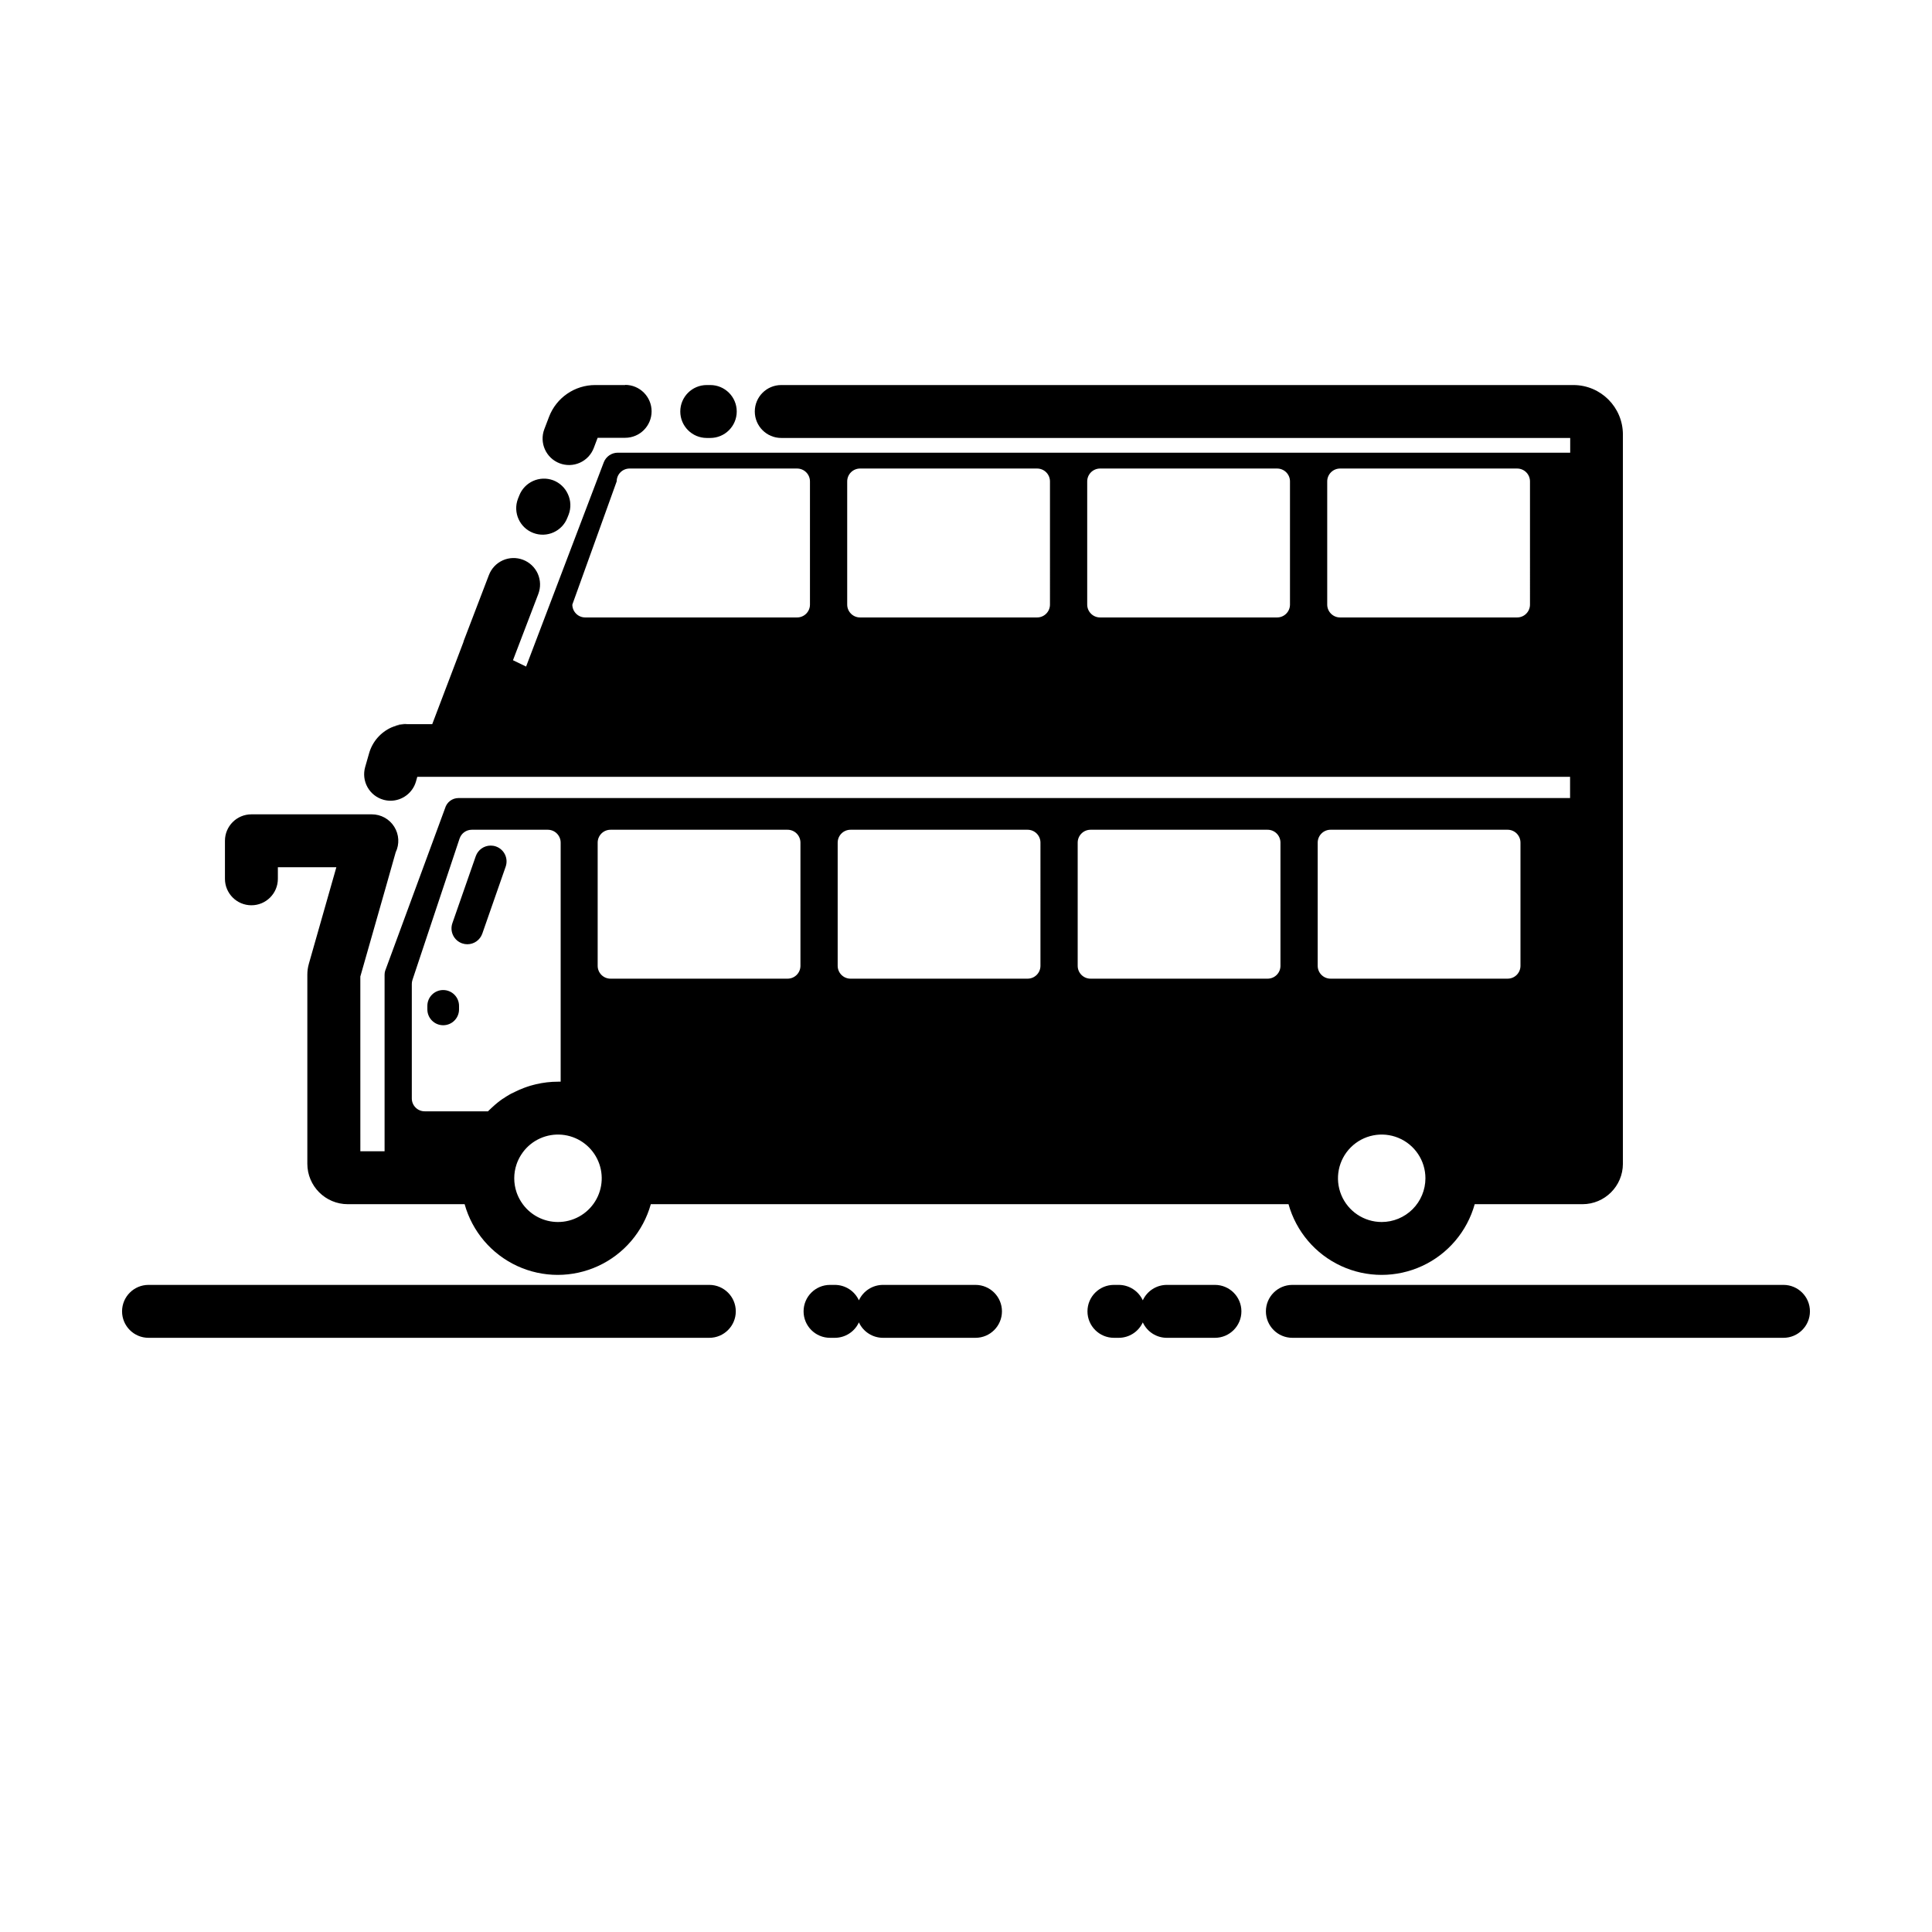 <?xml version="1.0" encoding="UTF-8"?>
<!-- Uploaded to: SVG Repo, www.svgrepo.com, Generator: SVG Repo Mixer Tools -->
<svg fill="#000000" width="800px" height="800px" version="1.1" viewBox="144 144 512 512" xmlns="http://www.w3.org/2000/svg">
 <g>
  <path d="m616.64 484.51h-130.15c-3.871 0-7.012 3.141-7.012 7.012 0 3.871 3.141 7.012 7.012 7.012h130.15c3.871 0 7.012-3.141 7.012-7.012 0-3.871-3.141-7.012-7.012-7.012zm-214.12 0h-24.52c-2.742 0-5.234 1.598-6.383 4.09-1.141-2.492-3.633-4.09-6.375-4.09h-1.277 0.004c-3.875 0-7.012 3.141-7.012 7.012 0 3.871 3.137 7.012 7.012 7.012h1.277-0.004c2.742-0.004 5.231-1.598 6.375-4.09 1.148 2.492 3.641 4.09 6.383 4.09h24.516c3.875 0 7.012-3.141 7.012-7.012 0-3.871-3.137-7.012-7.012-7.012zm63.43 0h-12.723c-2.742 0-5.234 1.598-6.375 4.09-1.145-2.492-3.637-4.09-6.379-4.09h-1.27c-3.871 0-7.012 3.141-7.012 7.012 0 3.871 3.141 7.012 7.012 7.012h1.27c2.742 0 5.234-1.598 6.379-4.09 1.141 2.492 3.633 4.094 6.375 4.09h12.746c3.871 0 7.012-3.141 7.012-7.012 0-3.871-3.141-7.012-7.012-7.012zm-133.99 0h-148.6c-3.871 0-7.012 3.141-7.012 7.012 0 3.871 3.141 7.012 7.012 7.012h148.62c3.871 0 7.012-3.141 7.012-7.012 0-3.871-3.141-7.012-7.012-7.012z"/>
  <path d="m261.45 406.37c-2.316 0-4.195 1.879-4.195 4.199v0.934c0 2.316 1.879 4.195 4.195 4.195 2.32 0 4.199-1.879 4.199-4.195v-0.926c0.004-1.113-0.438-2.184-1.227-2.973-0.785-0.789-1.855-1.234-2.973-1.234zm13.98-38.047c-0.441-0.156-0.91-0.234-1.383-0.234-1.785 0-3.375 1.129-3.965 2.812l-6.195 17.75v0.004c-0.367 1.051-0.301 2.207 0.184 3.207 0.484 1.004 1.348 1.773 2.402 2.141 0.441 0.156 0.906 0.234 1.375 0.234 1.785 0 3.375-1.129 3.965-2.812l6.195-17.75c0.367-1.051 0.305-2.207-0.18-3.211-0.484-1-1.344-1.773-2.398-2.141zm0 0c-0.441-0.156-0.91-0.234-1.383-0.234-1.785 0-3.375 1.129-3.965 2.812l-6.195 17.75v0.004c-0.367 1.051-0.301 2.207 0.184 3.207 0.484 1.004 1.348 1.773 2.402 2.141 0.441 0.156 0.906 0.234 1.375 0.234 1.785 0 3.375-1.129 3.965-2.812l6.195-17.75c0.367-1.051 0.305-2.207-0.18-3.211-0.484-1-1.344-1.773-2.398-2.141zm-13.98 38.047c-2.316 0-4.195 1.879-4.195 4.199v0.934c0 2.316 1.879 4.195 4.195 4.195 2.32 0 4.199-1.879 4.199-4.195v-0.926c0.004-1.113-0.438-2.184-1.227-2.973-0.785-0.789-1.855-1.234-2.973-1.234z"/>
  <path d="m561.01 246.04h-209.97c-3.871 0-7.012 3.141-7.012 7.012 0 3.871 3.141 7.012 7.012 7.012h209.08v3.902h-252.39c-1.656 0-3.141 1.023-3.731 2.57l-20.578 54.109-3.477-1.68 6.719-17.566h-0.004c0.664-1.738 0.609-3.668-0.148-5.367-0.762-1.695-2.168-3.023-3.906-3.684-1.734-0.664-3.668-0.613-5.363 0.148-1.695 0.762-3.019 2.168-3.68 3.906l-6.719 17.566v0.109l-8.297 21.832h-6.422-0.941c-0.152 0.008-0.309 0.023-0.461 0.051l-0.336 0.051-0.379 0.066h0.004c-0.371 0.074-0.734 0.168-1.094 0.285l-0.371 0.125h-0.066c-0.234 0.082-0.469 0.168-0.695 0.27-2.91 1.289-5.098 3.805-5.969 6.867l-1.043 3.644c-0.512 1.789-0.293 3.707 0.613 5.336 0.902 1.625 2.418 2.824 4.207 3.332 0.625 0.176 1.273 0.266 1.922 0.27 3.117-0.023 5.852-2.094 6.719-5.09l0.352-1.25h305.5v5.625h-294.57c-1.66-0.004-3.117 1.098-3.57 2.695l-15.887 43.125c-0.094 0.332-0.141 0.672-0.141 1.016v46.777h-6.422l-0.004-46.316 6.062-21.266 0.586-2.047 2.715-9.594c1.051-2.176 0.91-4.738-0.375-6.785-1.281-2.051-3.531-3.293-5.949-3.289h-31.906c-3.871 0-7.012 3.137-7.012 7.012v10.078-0.004c0 3.871 3.141 7.012 7.012 7.012s7.012-3.141 7.012-7.012v-3.066h15.5l-7.281 25.559v0.004c-0.273 0.953-0.414 1.938-0.41 2.93v50.078c0 5.922 4.801 10.723 10.723 10.723h30.961c2.016 7.234 7.106 13.219 13.922 16.371 6.816 3.152 14.676 3.152 21.492 0 6.816-3.152 11.906-9.137 13.926-16.371h169c2.019 7.234 7.109 13.219 13.926 16.371 6.816 3.152 14.672 3.152 21.492 0 6.816-3.152 11.906-9.137 13.922-16.371h28.551c5.922 0 10.723-4.801 10.723-10.723v-193.26c-0.008-7.219-5.856-13.074-13.074-13.098zm-202.36 58.18c0 1.883-1.527 3.41-3.41 3.41h-56.156c-1.883 0-3.41-1.527-3.41-3.41l11.754-32.648v0.004c0-0.906 0.359-1.773 1-2.41 0.641-0.641 1.508-1 2.41-1h44.402c0.906 0 1.773 0.359 2.41 1 0.641 0.637 1 1.504 1 2.41zm63.605 0c0 1.883-1.527 3.41-3.41 3.41h-46.922c-1.883 0-3.406-1.527-3.406-3.41v-32.645c0-0.906 0.359-1.773 0.996-2.41 0.641-0.641 1.508-1 2.41-1h46.922c0.906 0 1.773 0.359 2.41 1 0.641 0.637 1 1.504 1 2.41zm63.605 0c0 1.883-1.527 3.41-3.41 3.41h-46.918c-1.883 0-3.41-1.527-3.41-3.41v-32.645c0-0.906 0.359-1.773 0.996-2.41 0.641-0.641 1.508-1 2.414-1h46.922-0.004c0.906 0 1.773 0.359 2.414 1 0.637 0.637 0.996 1.504 0.996 2.41zm63.605 0c0 1.883-1.523 3.41-3.406 3.41h-46.922c-1.883 0-3.41-1.527-3.41-3.41v-32.645c0-0.906 0.359-1.773 1-2.41 0.637-0.641 1.504-1 2.41-1h46.922c0.902 0 1.77 0.359 2.41 1 0.637 0.637 0.996 1.504 0.996 2.41zm-269.9 129.55-0.445 0.25c-0.262 0.145-0.52 0.301-0.773 0.461l-0.285 0.176c-0.27 0.168-0.52 0.344-0.781 0.52h-0.043c-0.234 0.16-0.469 0.328-0.695 0.504l-0.488 0.371c-0.262 0.211-0.52 0.418-0.773 0.637-0.32 0.27-0.629 0.555-0.934 0.84-0.301 0.285-0.598 0.578-0.891 0.84l0.004 0.004c-0.047 0.039-0.09 0.086-0.125 0.137h-16.793c-1.883 0-3.41-1.527-3.41-3.41v-30.348c0-0.363 0.059-0.727 0.176-1.074l12.484-37.457h0.004c0.461-1.391 1.762-2.324 3.223-2.328h20.152c0.906 0 1.773 0.359 2.41 1 0.641 0.641 1 1.508 1 2.41v63.355h-0.695c-1.98 0-3.953 0.23-5.879 0.688l-0.629 0.16c-0.277 0.066-0.555 0.145-0.84 0.227l-0.418 0.133-0.613 0.203-0.605 0.219h-0.004c-0.82 0.305-1.625 0.656-2.406 1.047-0.27 0.133-0.539 0.27-0.84 0.418zm12.258 34.074c-3.637-0.012-7.059-1.738-9.234-4.66-0.184-0.238-0.355-0.488-0.512-0.746-0.488-0.773-0.887-1.602-1.184-2.469-0.816-2.406-0.816-5.016 0-7.422 0.297-0.867 0.695-1.695 1.184-2.469 0.156-0.258 0.328-0.508 0.512-0.75 2.406-3.223 6.312-4.969 10.32-4.613 4.008 0.359 7.543 2.769 9.336 6.371 1.797 3.598 1.598 7.875-0.527 11.289-2.125 3.418-5.871 5.488-9.895 5.469zm64.305-67.898v0.004c0 1.883-1.527 3.406-3.41 3.406h-46.922c-1.883 0-3.406-1.523-3.406-3.406v-32.648c0-0.902 0.359-1.77 0.996-2.41 0.641-0.641 1.508-1 2.41-1h46.922c0.906 0 1.773 0.359 2.41 1 0.641 0.641 1 1.508 1 2.41zm63.605 0v0.004c0 1.883-1.527 3.406-3.41 3.406h-46.918c-1.883 0-3.41-1.523-3.41-3.406v-32.648c0-0.902 0.359-1.77 0.996-2.41 0.641-0.641 1.508-1 2.414-1h46.922-0.004c0.906 0 1.773 0.359 2.414 1 0.637 0.641 0.996 1.508 0.996 2.41zm63.605 0v0.004c0 1.883-1.523 3.406-3.406 3.406h-46.922c-1.883 0-3.41-1.523-3.41-3.406v-32.648c0-0.902 0.359-1.77 1-2.41 0.637-0.641 1.504-1 2.41-1h46.922c0.902 0 1.77 0.359 2.41 1 0.637 0.641 0.996 1.508 0.996 2.41zm26.801 67.898h0.004c-4.684-0.008-8.902-2.84-10.688-7.168-1.785-4.332-0.789-9.312 2.527-12.621 3.316-3.309 8.297-4.297 12.625-2.5 4.328 1.793 7.148 6.019 7.148 10.703-0.004 3.078-1.23 6.027-3.406 8.199-2.18 2.172-5.133 3.391-8.207 3.387zm36.805-67.895c0 1.883-1.523 3.406-3.406 3.406h-46.922c-1.883 0-3.41-1.523-3.41-3.406v-32.648c0-0.902 0.359-1.77 1-2.41 0.637-0.641 1.504-1 2.41-1h46.922c0.902 0 1.77 0.359 2.41 1 0.637 0.641 0.996 1.508 0.996 2.41z"/>
  <path d="m252.08 335.89h-0.941 0.004c-0.156 0.008-0.309 0.023-0.461 0.047l-0.336 0.051-0.379 0.066v0.004c-0.371 0.074-0.734 0.168-1.094 0.285l-0.371 0.125h0.004c0.898-0.414 1.879-0.625 2.871-0.621z"/>
  <path d="m332.23 246.04h-0.941 0.004c-3.875 0-7.012 3.141-7.012 7.012 0 3.871 3.137 7.012 7.012 7.012h0.941-0.004c3.875 0 7.012-3.141 7.012-7.012 0-3.871-3.137-7.012-7.012-7.012zm-22.562 0h-7.918c-5.426-0.008-10.293 3.332-12.242 8.398l-1.258 3.301v-0.004c-1.371 3.617 0.441 7.664 4.055 9.043 1.738 0.664 3.668 0.609 5.367-0.152 1.699-0.758 3.023-2.164 3.684-3.902l1.023-2.703h7.293c3.871 0 7.008-3.141 7.008-7.012 0-3.871-3.137-7.012-7.008-7.012zm-15.164 28.926c-0.758-1.695-2.156-3.023-3.894-3.684-3.609-1.34-7.625 0.473-9.012 4.062l-0.336 0.84c-1.379 3.621 0.438 7.672 4.059 9.051 3.617 1.379 7.672-0.434 9.051-4.055l0.336-0.84c0.656-1.746 0.582-3.684-0.203-5.375z"/>
 </g>
</svg>